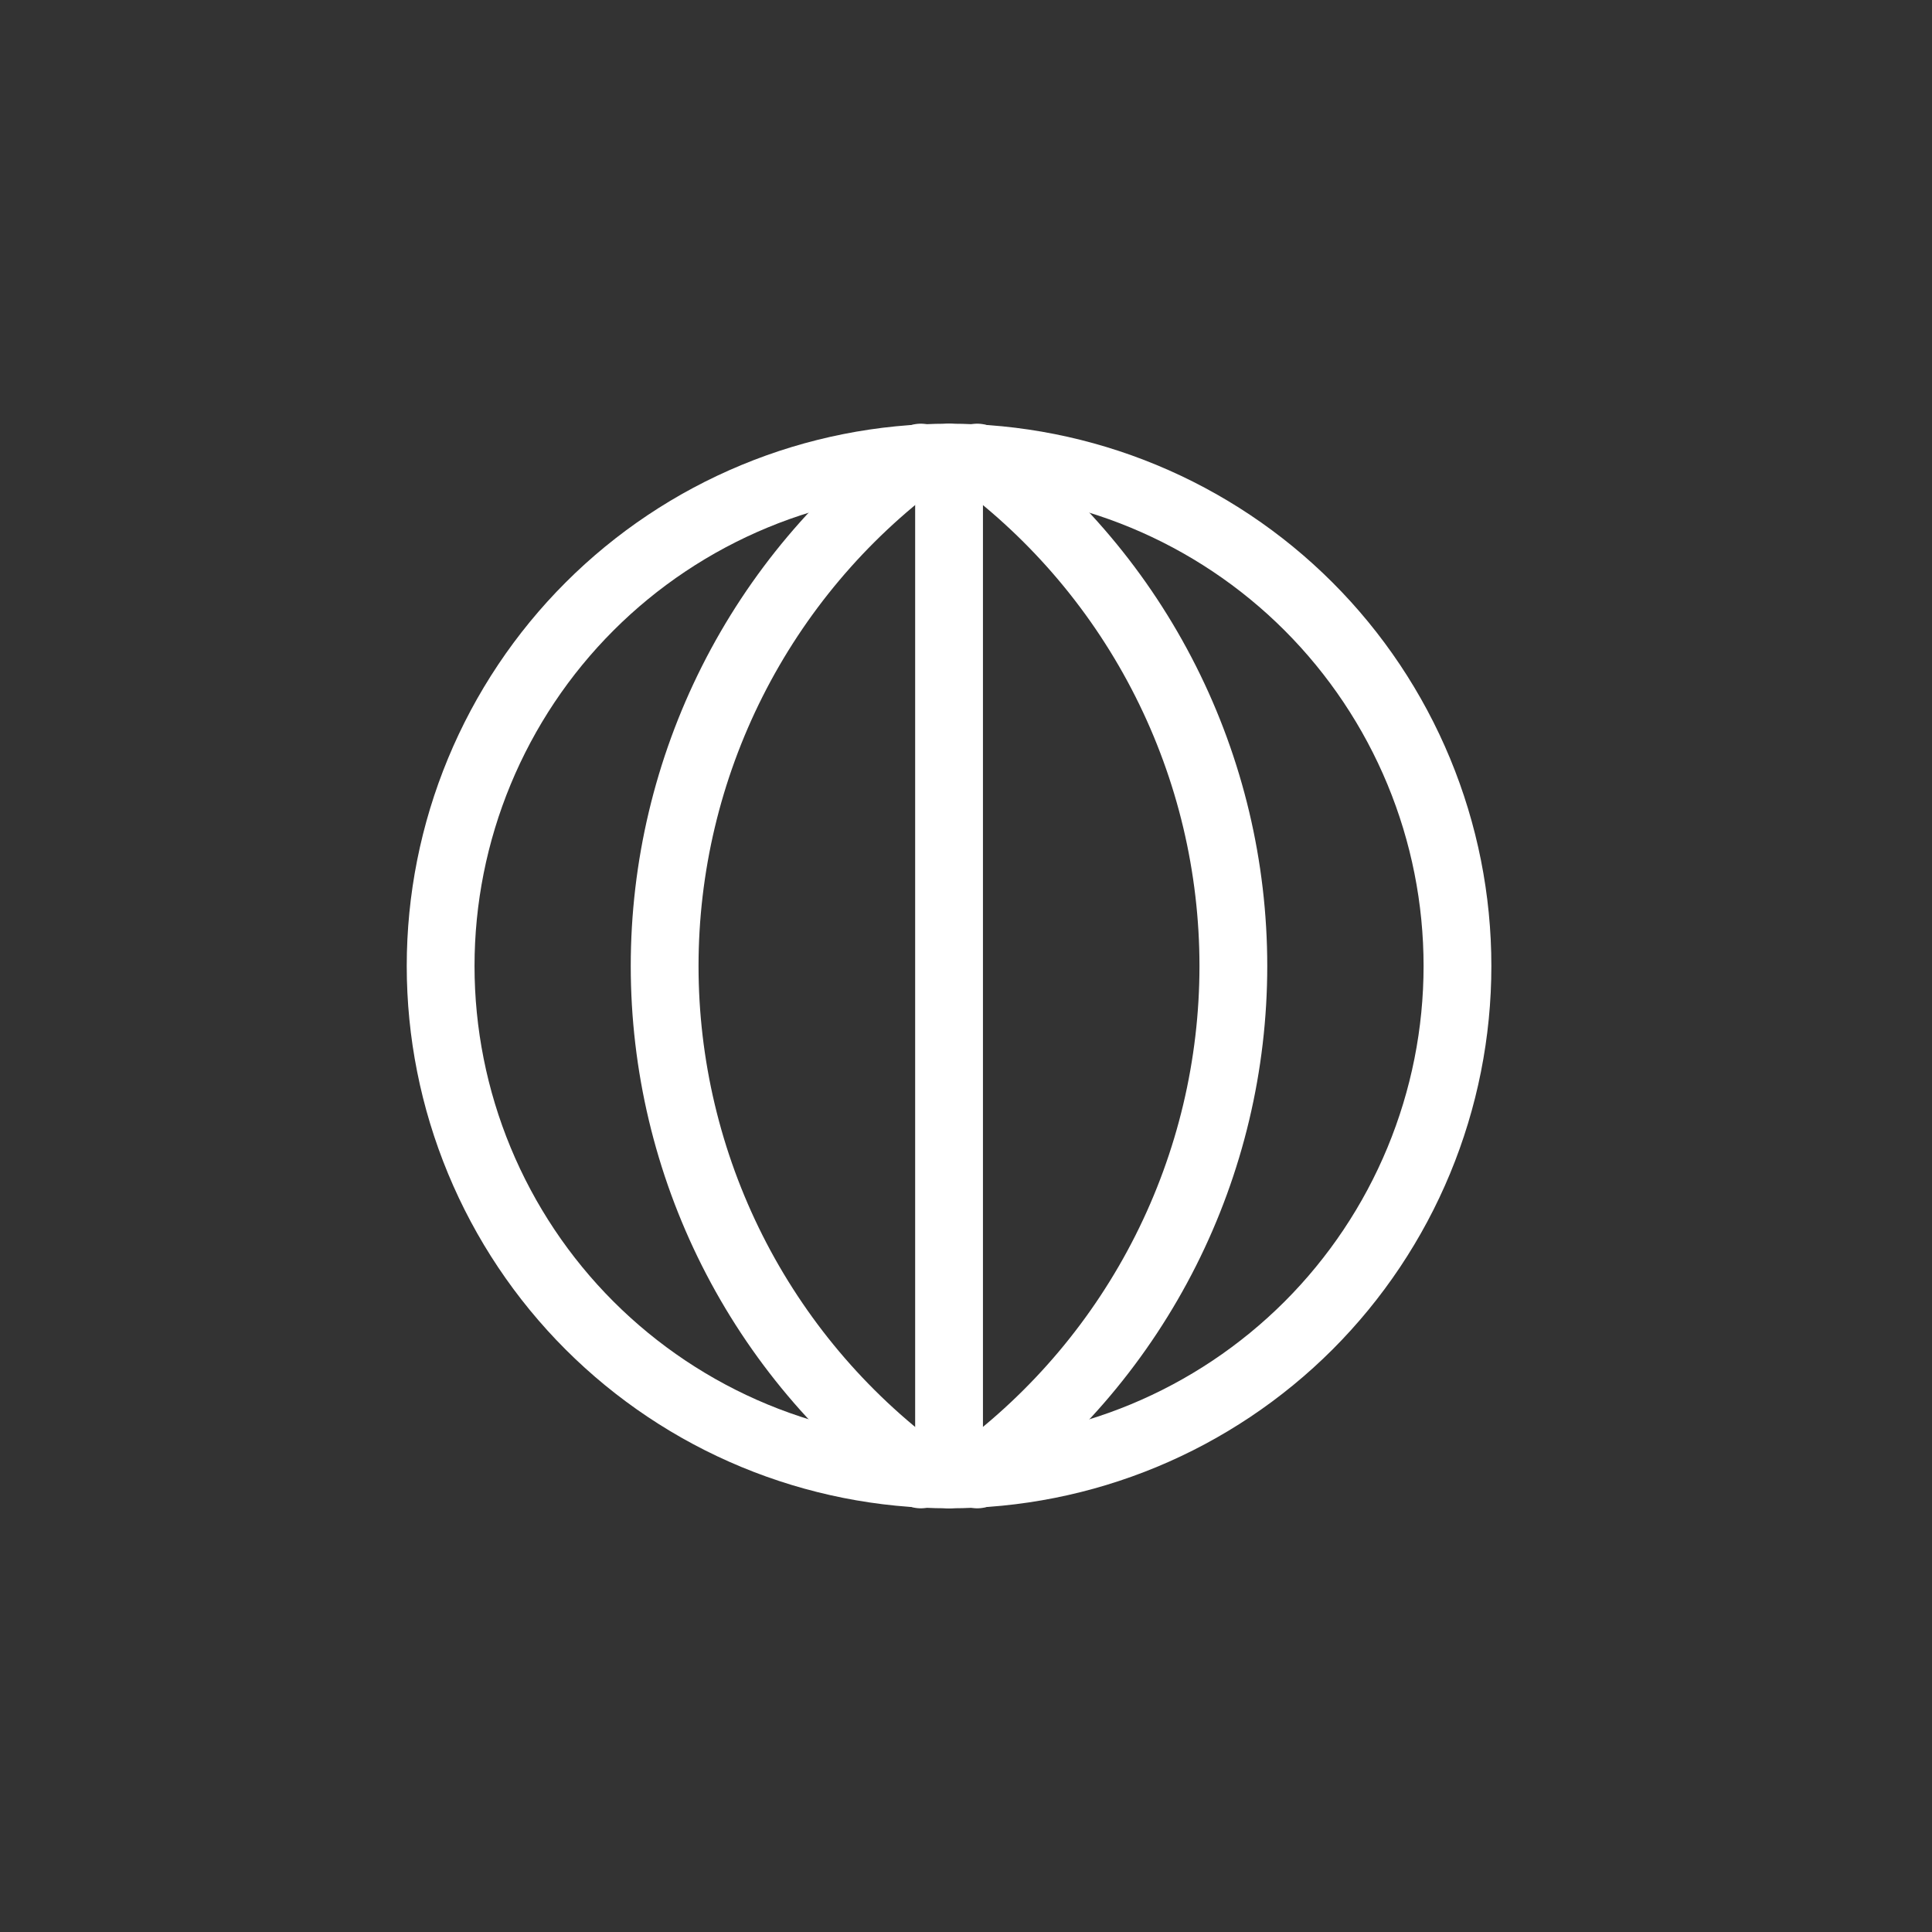 <?xml version="1.0" encoding="UTF-8"?>
<svg xmlns="http://www.w3.org/2000/svg" width="57" height="57" viewBox="0 0 57 57" fill="none">
  <rect x="0" y="0" width="57" height="57" fill="#333333" stroke="none"/>
  <g clip-path="url(#clip0_936_2899)">
    <path d="M13 28.5C13 30.47 13.388 32.42 14.142 34.24C14.896 36.06 16 37.714 17.393 39.107C18.786 40.499 20.44 41.604 22.26 42.358C24.08 43.112 26.03 43.5 28 43.5C29.97 43.5 31.92 43.112 33.74 42.358C35.56 41.604 37.214 40.499 38.607 39.107C39.999 37.714 41.104 36.06 41.858 34.24C42.612 32.42 43 30.47 43 28.5C43 26.53 42.612 24.58 41.858 22.76C41.104 20.94 39.999 19.286 38.607 17.893C37.214 16.5 35.56 15.396 33.74 14.642C31.92 13.888 29.97 13.5 28 13.5C26.03 13.5 24.08 13.888 22.26 14.642C20.44 15.396 18.786 16.5 17.393 17.893C16 19.286 14.896 20.94 14.142 22.76C13.388 24.58 13 26.53 13 28.5Z" stroke="white" stroke-width="2" stroke-linecap="round" stroke-linejoin="round"></path>
    <path d="M27.166 13.5C24.822 15.236 22.917 17.497 21.605 20.102C20.293 22.707 19.609 25.583 19.609 28.5C19.609 31.417 20.293 34.293 21.605 36.898C22.917 39.503 24.822 41.764 27.166 43.5" stroke="white" stroke-width="2" stroke-linecap="round" stroke-linejoin="round"></path>
    <path d="M28.832 13.5C31.176 15.236 33.08 17.497 34.392 20.102C35.705 22.707 36.388 25.583 36.388 28.5C36.388 31.417 35.705 34.293 34.392 36.898C33.08 39.503 31.176 41.764 28.832 43.5" stroke="white" stroke-width="2" stroke-linecap="round" stroke-linejoin="round"></path>
    <path d="M28 13.5V43.5" stroke="white" stroke-width="2" stroke-linecap="round" stroke-linejoin="round"></path>
  </g>
  <defs>
    <clipPath id="clip0_936_2899">
      <rect width="40" height="40" fill="white" transform="translate(8 8.5)"></rect>
    </clipPath>
  </defs>
</svg>
